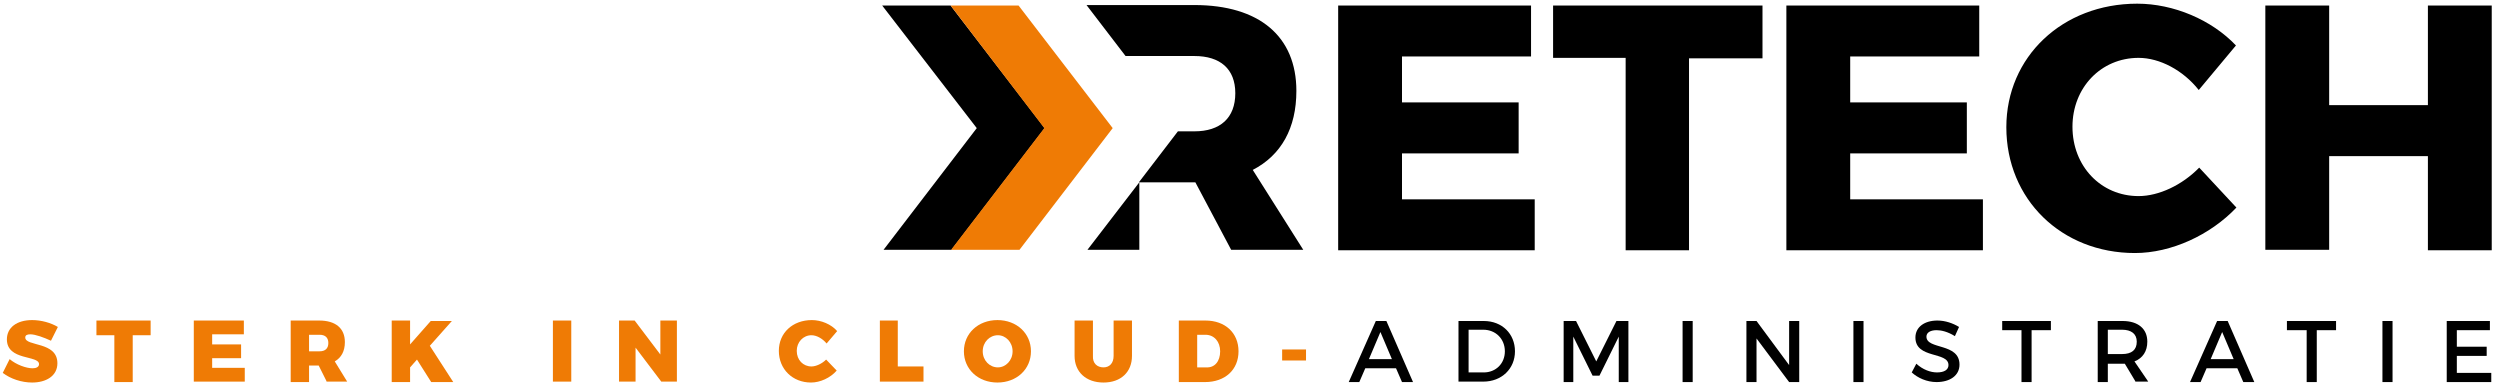 <?xml version="1.0" encoding="utf-8"?>
<!-- Generator: Adobe Illustrator 27.5.0, SVG Export Plug-In . SVG Version: 6.00 Build 0)  -->
<svg version="1.1" id="Laag_1" xmlns="http://www.w3.org/2000/svg" xmlns:xlink="http://www.w3.org/1999/xlink" x="0px" y="0px"
	 viewBox="0 0 544.4 84.2" style="enable-background:new 0 0 544.4 84.2;" xml:space="preserve">
<style type="text/css">
	.st0{fill:#EF7B05;}
	.st1{fill:none;}
</style>
<g>
	<path d="M333.4,1.2v11.1h-28.1v10h25.4v11.1h-25.4v10h28.9v11.1h-42.8V1.2H333.4z"/>
	<path d="M383.8,1.2v11.5h-16v41.8H354V12.6h-15.8V1.2H383.8z"/>
	<path d="M431,1.2v11.1h-28.1v10h25.4v11.1h-25.4v10h28.9v11.1H389V1.2H431z"/>
	<path d="M465.7,12.6c-8.2,0-14.4,6.5-14.4,15c0,8.6,6.2,15.1,14.4,15.1c4.4,0,9.5-2.4,13.2-6.2l8.1,8.7c-5.7,6-14.2,9.9-22.1,9.9
		c-16,0-28-11.7-28-27.4c0-15.3,12.2-26.9,28.5-26.9c7.9,0,16.2,3.5,21.5,9.1l-8.1,9.7C475.4,15.3,470.3,12.6,465.7,12.6z"/>
	<path d="M507.2,1.2v21.7h21.5V1.2h13.9v53.3h-13.9V34h-21.5v20.4h-13.9V1.2H507.2z"/>
</g>
<g>
	<path class="st0" d="M6.6,72.8c-0.7,0-1.1,0.2-1.1,0.7c0,2,7,0.8,7,5.6c0,2.8-2.5,4.2-5.5,4.2c-2.3,0-4.7-0.8-6.4-2.1l1.5-3
		c1.4,1.2,3.6,2,5,2c0.8,0,1.4-0.3,1.4-0.9c0-2-7-0.7-7-5.4c0-2.6,2.2-4.2,5.5-4.2c2,0,4.1,0.6,5.6,1.5l-1.5,3
		C9.6,73.5,7.7,72.8,6.6,72.8z"/>
	<path class="st0" d="M32.8,69.8V73h-3.9v10.2h-4V73h-3.9v-3.2H32.8z"/>
	<path class="st0" d="M53.1,69.8v3h-6.9V75h6.3v3h-6.3v2.1h7.1v3H42.2V69.8H53.1z"/>
	<path class="st0" d="M71.2,83.2l-1.8-3.6h-2.1v3.6h-4V69.8h6.2c3.6,0,5.6,1.7,5.6,4.7c0,2-0.8,3.4-2.2,4.2l2.7,4.4H71.2z
		 M67.3,76.5h2.3c1.2,0,1.9-0.6,1.9-1.8c0-1.2-0.7-1.8-1.9-1.8h-2.3V76.5z"/>
	<path class="st0" d="M93.9,83.2l-3.1-4.9L89.3,80v3.2h-4V69.8h4V75l4.5-5.1h4.6l-4.8,5.4l5.1,7.9H93.9z"/>
	<path class="st0" d="M124.4,69.8v13.3h-4V69.8H124.4z"/>
	<path class="st0" d="M138.2,69.8l5.6,7.4v-7.4h3.6v13.3h-3.4l-5.6-7.4v7.4h-3.6V69.8H138.2z"/>
	<path class="st0" d="M176.7,73c-1.8,0-3.2,1.5-3.2,3.4c0,2,1.4,3.4,3.2,3.4c1,0,2.3-0.6,3.2-1.5l2.3,2.4c-1.4,1.6-3.6,2.6-5.6,2.6
		c-4,0-7-2.9-7-6.9c0-3.9,3-6.7,7.2-6.7c2,0,4.2,0.9,5.5,2.4l-2.3,2.7C179.1,73.7,177.8,73,176.7,73z"/>
	<path class="st0" d="M195.5,69.8v10h5.6v3.3h-9.5V69.8H195.5z"/>
	<path class="st0" d="M224.5,76.5c0,3.9-3.1,6.8-7.3,6.8c-4.2,0-7.3-2.9-7.3-6.8c0-3.9,3.1-6.8,7.3-6.8
		C221.4,69.7,224.5,72.6,224.5,76.5z M214,76.5c0,2,1.5,3.5,3.3,3.5c1.7,0,3.2-1.5,3.2-3.5S219,73,217.3,73
		C215.5,73,214,74.5,214,76.5z"/>
	<path class="st0" d="M240.3,80c1.3,0,2.2-0.9,2.2-2.5v-7.7h4v7.7c0,3.5-2.4,5.8-6.2,5.8c-3.8,0-6.3-2.3-6.3-5.8v-7.7h4v7.7
		C237.9,79.1,238.9,80,240.3,80z"/>
	<path class="st0" d="M269.7,76.5c0,4-2.9,6.7-7.3,6.7h-5.7V69.8h5.8C266.8,69.8,269.7,72.5,269.7,76.5z M265.7,76.5
		c0-2.1-1.3-3.6-3.2-3.6h-1.8v7.1h2C264.5,80.1,265.7,78.7,265.7,76.5z"/>
	<path class="st0" d="M284.4,76.1v2.4h-5.2v-2.4H284.4z"/>
	<path d="M304,80.2h-6.7l-1.3,3h-2.3l5.9-13.3h2.3l5.8,13.3h-2.4L304,80.2z M303.1,78.2l-2.5-5.9l-2.5,5.9H303.1z"/>
	<path d="M329.9,76.5c0,3.8-2.9,6.6-6.9,6.6h-5.4V69.9h5.5C327.1,69.9,329.9,72.7,329.9,76.5z M327.7,76.5c0-2.7-2-4.7-4.7-4.7h-3.2
		v9.3h3.3C325.7,81.1,327.7,79.2,327.7,76.5z"/>
	<path d="M343.2,69.9l4.4,8.8l4.4-8.8h2.6v13.3h-2.1l0-9.9l-4.2,8.5h-1.5l-4.2-8.5v9.9h-2.1V69.9H343.2z"/>
	<path d="M368.6,69.9v13.3h-2.2V69.9H368.6z"/>
	<path d="M382.5,69.9l7.1,9.6v-9.6h2.2v13.3h-2.2l-7.1-9.5v9.5h-2.2V69.9H382.5z"/>
	<path d="M405.8,69.9v13.3h-2.2V69.9H405.8z"/>
	<path d="M421.7,71.9c-1.3,0-2.2,0.5-2.2,1.4c0,2.9,7.2,1.3,7.2,6.1c0,2.4-2.1,3.8-5,3.8c-2.1,0-4.1-0.9-5.4-2.1l1-1.9
		c1.4,1.3,3.1,1.9,4.5,1.9c1.6,0,2.5-0.6,2.5-1.6c0-3-7.2-1.3-7.2-6c0-2.3,2-3.7,4.8-3.7c1.7,0,3.4,0.6,4.7,1.4l-0.9,2
		C424.1,72.2,422.7,71.9,421.7,71.9z"/>
	<path d="M446.6,69.9v2h-4.2v11.3h-2.2V71.9h-4.2v-2H446.6z"/>
	<path d="M465.1,83.2l-2.4-4c-0.2,0-0.4,0-0.6,0H459v4h-2.2V69.9h5.4c3.4,0,5.4,1.7,5.4,4.5c0,2.1-1,3.6-2.8,4.3l3,4.4H465.1z
		 M462.1,77.1c2.1,0,3.2-0.9,3.2-2.7c0-1.7-1.2-2.6-3.2-2.6H459v5.3H462.1z"/>
	<path d="M487.2,80.2h-6.7l-1.3,3h-2.3l5.9-13.3h2.3l5.8,13.3h-2.4L487.2,80.2z M486.4,78.2l-2.5-5.9l-2.5,5.9H486.4z"/>
	<path d="M508.7,69.9v2h-4.2v11.3h-2.2V71.9H498v-2H508.7z"/>
	<path d="M521,69.9v13.3h-2.2V69.9H521z"/>
	<path d="M542.2,69.9v2H535v3.6h6.5v2H535v3.7h7.5v2h-9.7V69.9H542.2z"/>
</g>
<g>
	<path d="M192.3,54.4 M207.1,54.4 M207,1.2l20.5,26.7l-20.3,26.5l-14.8,0l20.3-26.5L192.1,1.2L207,1.2z"/>
</g>
<g>
	<path class="st0" d="M207.1,54.4l20.3-26.5L207,1.2l14.8,0l20.5,26.7L222,54.4L207.1,54.4z"/>
</g>
<g>
	<path class="st1" d="M256.6,28.6h3.6c5.6,0,8.9-2.9,8.9-8.3c0-5.2-3.3-8.1-8.9-8.1h-15l12,15.6L256.6,28.6z"/>
	<path d="M272.8,37c6.2-3.2,9.5-9.1,9.5-17.2c0-11.9-8.1-18.7-22.2-18.7h-23.5l8.5,11.1h15c5.6,0,8.9,2.8,8.9,8.1
		c0,5.4-3.3,8.3-8.9,8.3h-3.6l-8.5,11.1h12h0.3l7.8,14.7h15.7L272.8,37z"/>
	<polygon points="248.1,54.4 248.1,39.7 236.8,54.4 	"/>
	<polygon points="248.1,39.7 248.1,39.7 248.1,39.7 	"/>
</g>
</svg>
